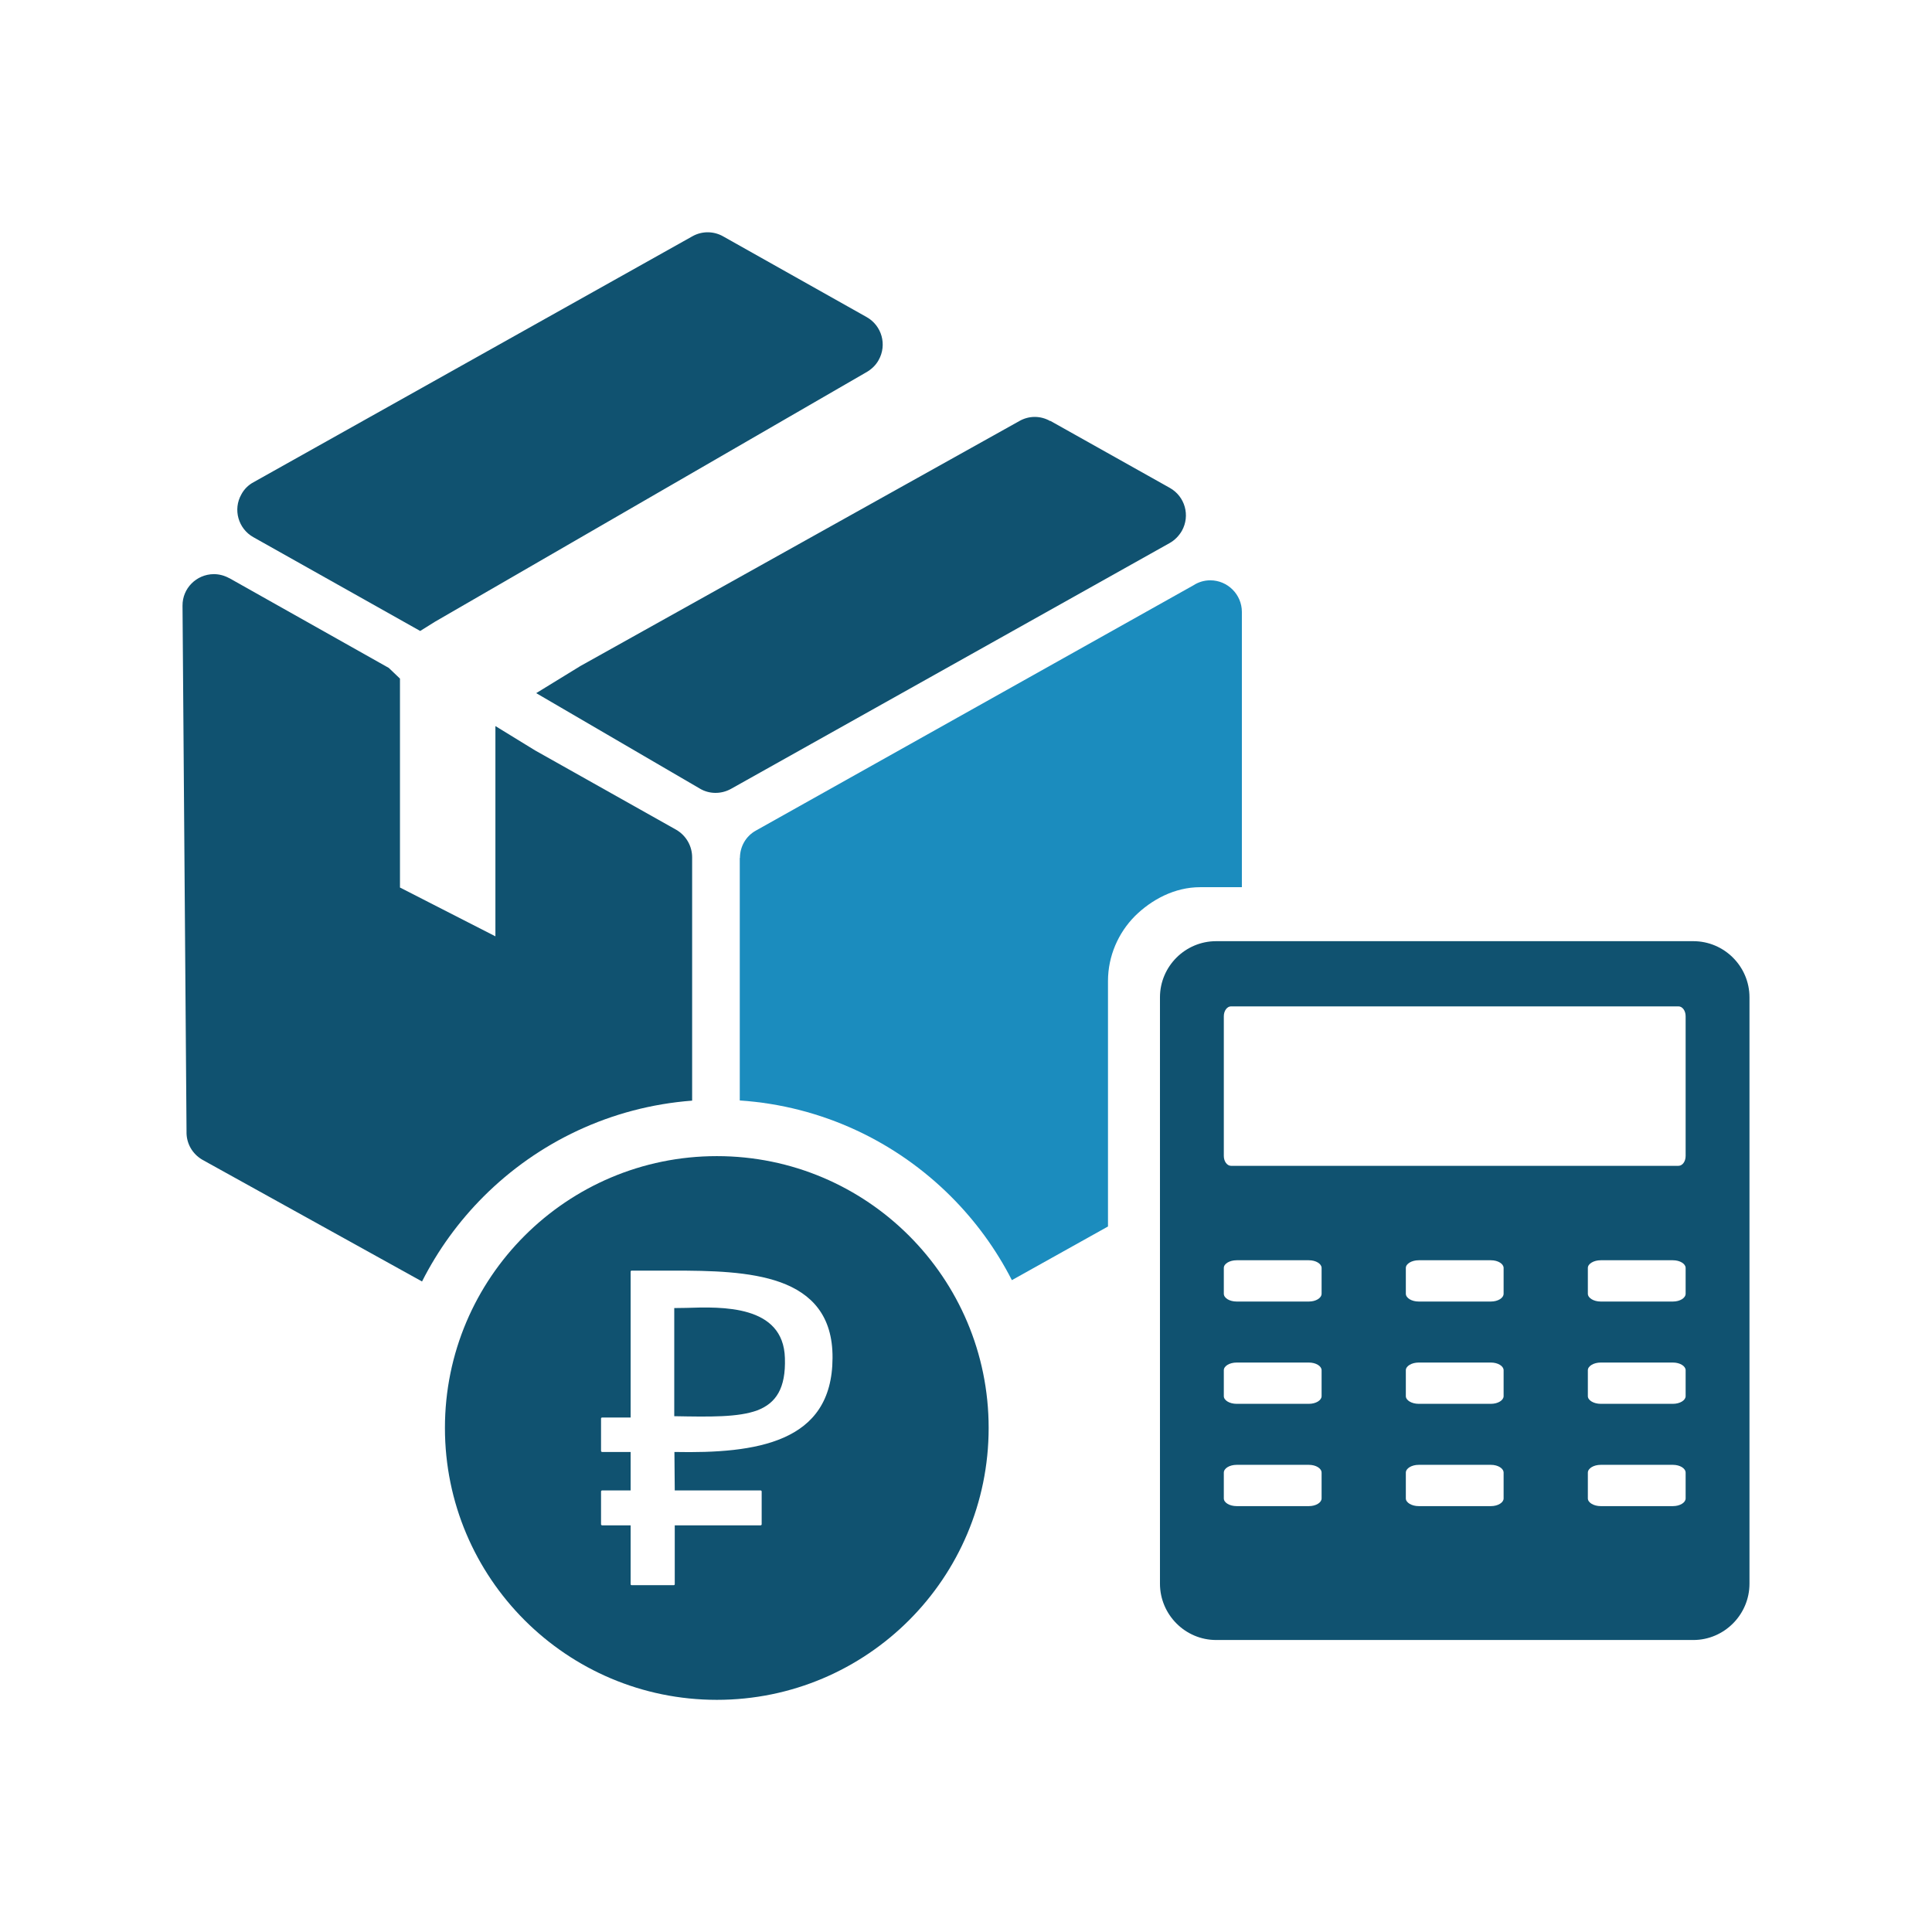 <?xml version="1.0" encoding="UTF-8"?> <svg xmlns="http://www.w3.org/2000/svg" xmlns:xlink="http://www.w3.org/1999/xlink" xml:space="preserve" width="1063px" height="1063px" version="1.1" shape-rendering="geometricPrecision" text-rendering="geometricPrecision" image-rendering="optimizeQuality" fill-rule="evenodd" clip-rule="evenodd" viewBox="0 0 115.59 115.59"> <g id="Слой_x0020_1">  <g id="_1962868621984"> <path fill="#105270" d="M72.76 56.31l28.55 0c1.85,0 3.36,1.51 3.36,3.36l0 35.08c0,1.85 -1.51,3.37 -3.36,3.37l-28.55 0c-1.85,0 -3.36,-1.52 -3.36,-3.37l0 -35.08c0,-1.85 1.51,-3.36 3.36,-3.36zm1.23 31.33l4.32 0c0.42,0 0.76,0.21 0.76,0.47l0 1.54c0,0.25 -0.34,0.46 -0.76,0.46l-4.32 0c-0.43,0 -0.77,-0.21 -0.77,-0.46l0 -1.54c0,-0.26 0.34,-0.47 0.77,-0.47zm10.89 0l4.32 0c0.42,0 0.76,0.21 0.76,0.47l0 1.54c0,0.25 -0.34,0.46 -0.76,0.46l-4.32 0c-0.42,0 -0.77,-0.21 -0.77,-0.46l0 -1.54c0,-0.26 0.35,-0.47 0.77,-0.47zm10.89 0l4.32 0c0.42,0 0.76,0.21 0.76,0.47l0 1.54c0,0.25 -0.34,0.46 -0.76,0.46l-4.32 0c-0.42,0 -0.77,-0.21 -0.77,-0.46l0 -1.54c0,-0.26 0.35,-0.47 0.77,-0.47zm-21.78 -6.12l4.32 0c0.42,0 0.76,0.21 0.76,0.46l0 1.55c0,0.25 -0.34,0.46 -0.76,0.46l-4.32 0c-0.43,0 -0.77,-0.21 -0.77,-0.46l0 -1.55c0,-0.25 0.34,-0.46 0.77,-0.46zm10.89 0l4.32 0c0.42,0 0.76,0.21 0.76,0.46l0 1.55c0,0.25 -0.34,0.46 -0.76,0.46l-4.32 0c-0.42,0 -0.77,-0.21 -0.77,-0.46l0 -1.55c0,-0.25 0.35,-0.46 0.77,-0.46zm10.89 0l4.32 0c0.42,0 0.76,0.21 0.76,0.46l0 1.55c0,0.25 -0.34,0.46 -0.76,0.46l-4.32 0c-0.42,0 -0.77,-0.21 -0.77,-0.46l0 -1.55c0,-0.25 0.35,-0.46 0.77,-0.46zm-21.78 -6.12l4.32 0c0.42,0 0.76,0.21 0.76,0.46l0 1.54c0,0.26 -0.34,0.47 -0.76,0.47l-4.32 0c-0.43,0 -0.77,-0.21 -0.77,-0.47l0 -1.54c0,-0.25 0.34,-0.46 0.77,-0.46zm10.89 0l4.32 0c0.42,0 0.76,0.21 0.76,0.46l0 1.54c0,0.26 -0.34,0.47 -0.76,0.47l-4.32 0c-0.42,0 -0.77,-0.21 -0.77,-0.47l0 -1.54c0,-0.25 0.35,-0.46 0.77,-0.46zm10.89 0l4.32 0c0.42,0 0.76,0.21 0.76,0.46l0 1.54c0,0.26 -0.34,0.47 -0.76,0.47l-4.32 0c-0.42,0 -0.77,-0.21 -0.77,-0.47l0 -1.54c0,-0.25 0.35,-0.46 0.77,-0.46zm-22.12 -15.19l26.77 0c0.24,0 0.43,0.26 0.43,0.59l0 8.36c0,0.33 -0.19,0.59 -0.43,0.59l-26.77 0c-0.23,0 -0.43,-0.26 -0.43,-0.59l0 -8.36c0,-0.33 0.2,-0.59 0.43,-0.59z"></path> <path fill="#105270" d="M13.72 34.59l9.54 5.37 0.67 0.64 0 12.5 5.71 2.92 0 -12.58 2.38 1.46 8.43 4.74c0.61,0.35 0.96,0.99 0.96,1.65l0 0 0 14.56c-4.86,0.37 -9.23,2.49 -12.48,5.74 -1.48,1.48 -2.73,3.2 -3.68,5.08l-13.12 -7.27c-0.64,-0.36 -0.99,-1.02 -0.97,-1.7l-0.24 -31.46c-0.01,-1.04 0.83,-1.88 1.87,-1.89 0.33,0 0.65,0.09 0.92,0.24l0.01 0z"></path> <path fill="#1B8CBE" d="M45.23 49.69l26.17 -14.67c0.29,-0.19 0.64,-0.3 1.01,-0.3 1.04,0 1.89,0.85 1.89,1.89l0 16.47 -2.5 0c-1.52,0 -2.9,0.74 -3.9,1.73 -0.99,1 -1.61,2.38 -1.61,3.89l0 14.68 -5.75 3.21c-0.95,-1.86 -2.18,-3.54 -3.64,-5 -3.28,-3.28 -7.71,-5.42 -12.64,-5.75l0 -14.51 0.01 0c0,-0.66 0.34,-1.3 0.96,-1.64z"></path> <path fill="#105270" fill-rule="nonzero" d="M15.17 28.85l26.25 -14.71c0.6,-0.34 1.31,-0.31 1.86,0.01l8.57 4.82c0.91,0.51 1.23,1.66 0.72,2.57 -0.18,0.33 -0.46,0.58 -0.77,0.75l-25.78 14.91 -0.88 0.55 -9.98 -5.61c-0.91,-0.51 -1.23,-1.66 -0.72,-2.56 0.17,-0.32 0.43,-0.57 0.73,-0.73zm47.67 -3.67l7.15 4.01c0.91,0.51 1.23,1.66 0.72,2.57 -0.18,0.31 -0.43,0.56 -0.73,0.73l-26.25 14.71c-0.6,0.33 -1.31,0.31 -1.86,-0.02l-9.79 -5.71 2.64 -1.62 26.25 -14.65c0.6,-0.35 1.3,-0.33 1.86,-0.01l0.01 -0.01z"></path> <path fill="#105270" d="M42.89 69.17c8.98,0 16.26,7.28 16.26,16.26 0,8.99 -7.28,16.27 -16.26,16.27 -8.98,0 -16.27,-7.28 -16.27,-16.27 0,-8.98 7.29,-16.26 16.27,-16.26zm-5.16 15.64l0 -8.72c0,-0.04 0.02,-0.07 0.06,-0.07l2.49 0c2.21,0 4.59,0.04 6.42,0.7 1.84,0.67 3.13,1.98 3.11,4.53 -0.01,2.55 -1.15,3.98 -2.92,4.76 -1.74,0.77 -4.08,0.91 -6.54,0.86l0.02 2.3 5.13 0c0.04,0 0.07,0.03 0.07,0.06l0 1.97c0,0.03 -0.03,0.06 -0.07,0.06l-5.13 0 0 3.52c0,0.03 -0.02,0.06 -0.06,0.06l-2.52 0c-0.04,0 -0.06,-0.03 -0.06,-0.06l0 -3.52 -1.7 0c-0.04,0 -0.07,-0.03 -0.07,-0.06l0 -1.97c0,-0.03 0.03,-0.06 0.07,-0.06l1.7 0 0 -2.3 -1.7 0c-0.04,0 -0.07,-0.03 -0.07,-0.06l0 -1.94c0,-0.04 0.03,-0.06 0.07,-0.06l1.7 0zm2.61 -6.55l0 6.47c2.14,0.04 3.83,0.07 4.97,-0.35 1.12,-0.43 1.71,-1.32 1.65,-3.13 -0.09,-3.19 -3.77,-3.07 -5.91,-3 -0.26,0 -0.5,0.01 -0.71,0.01z"></path> </g> <rect fill="none" width="115.59" height="115.59"></rect> </g> </svg> 